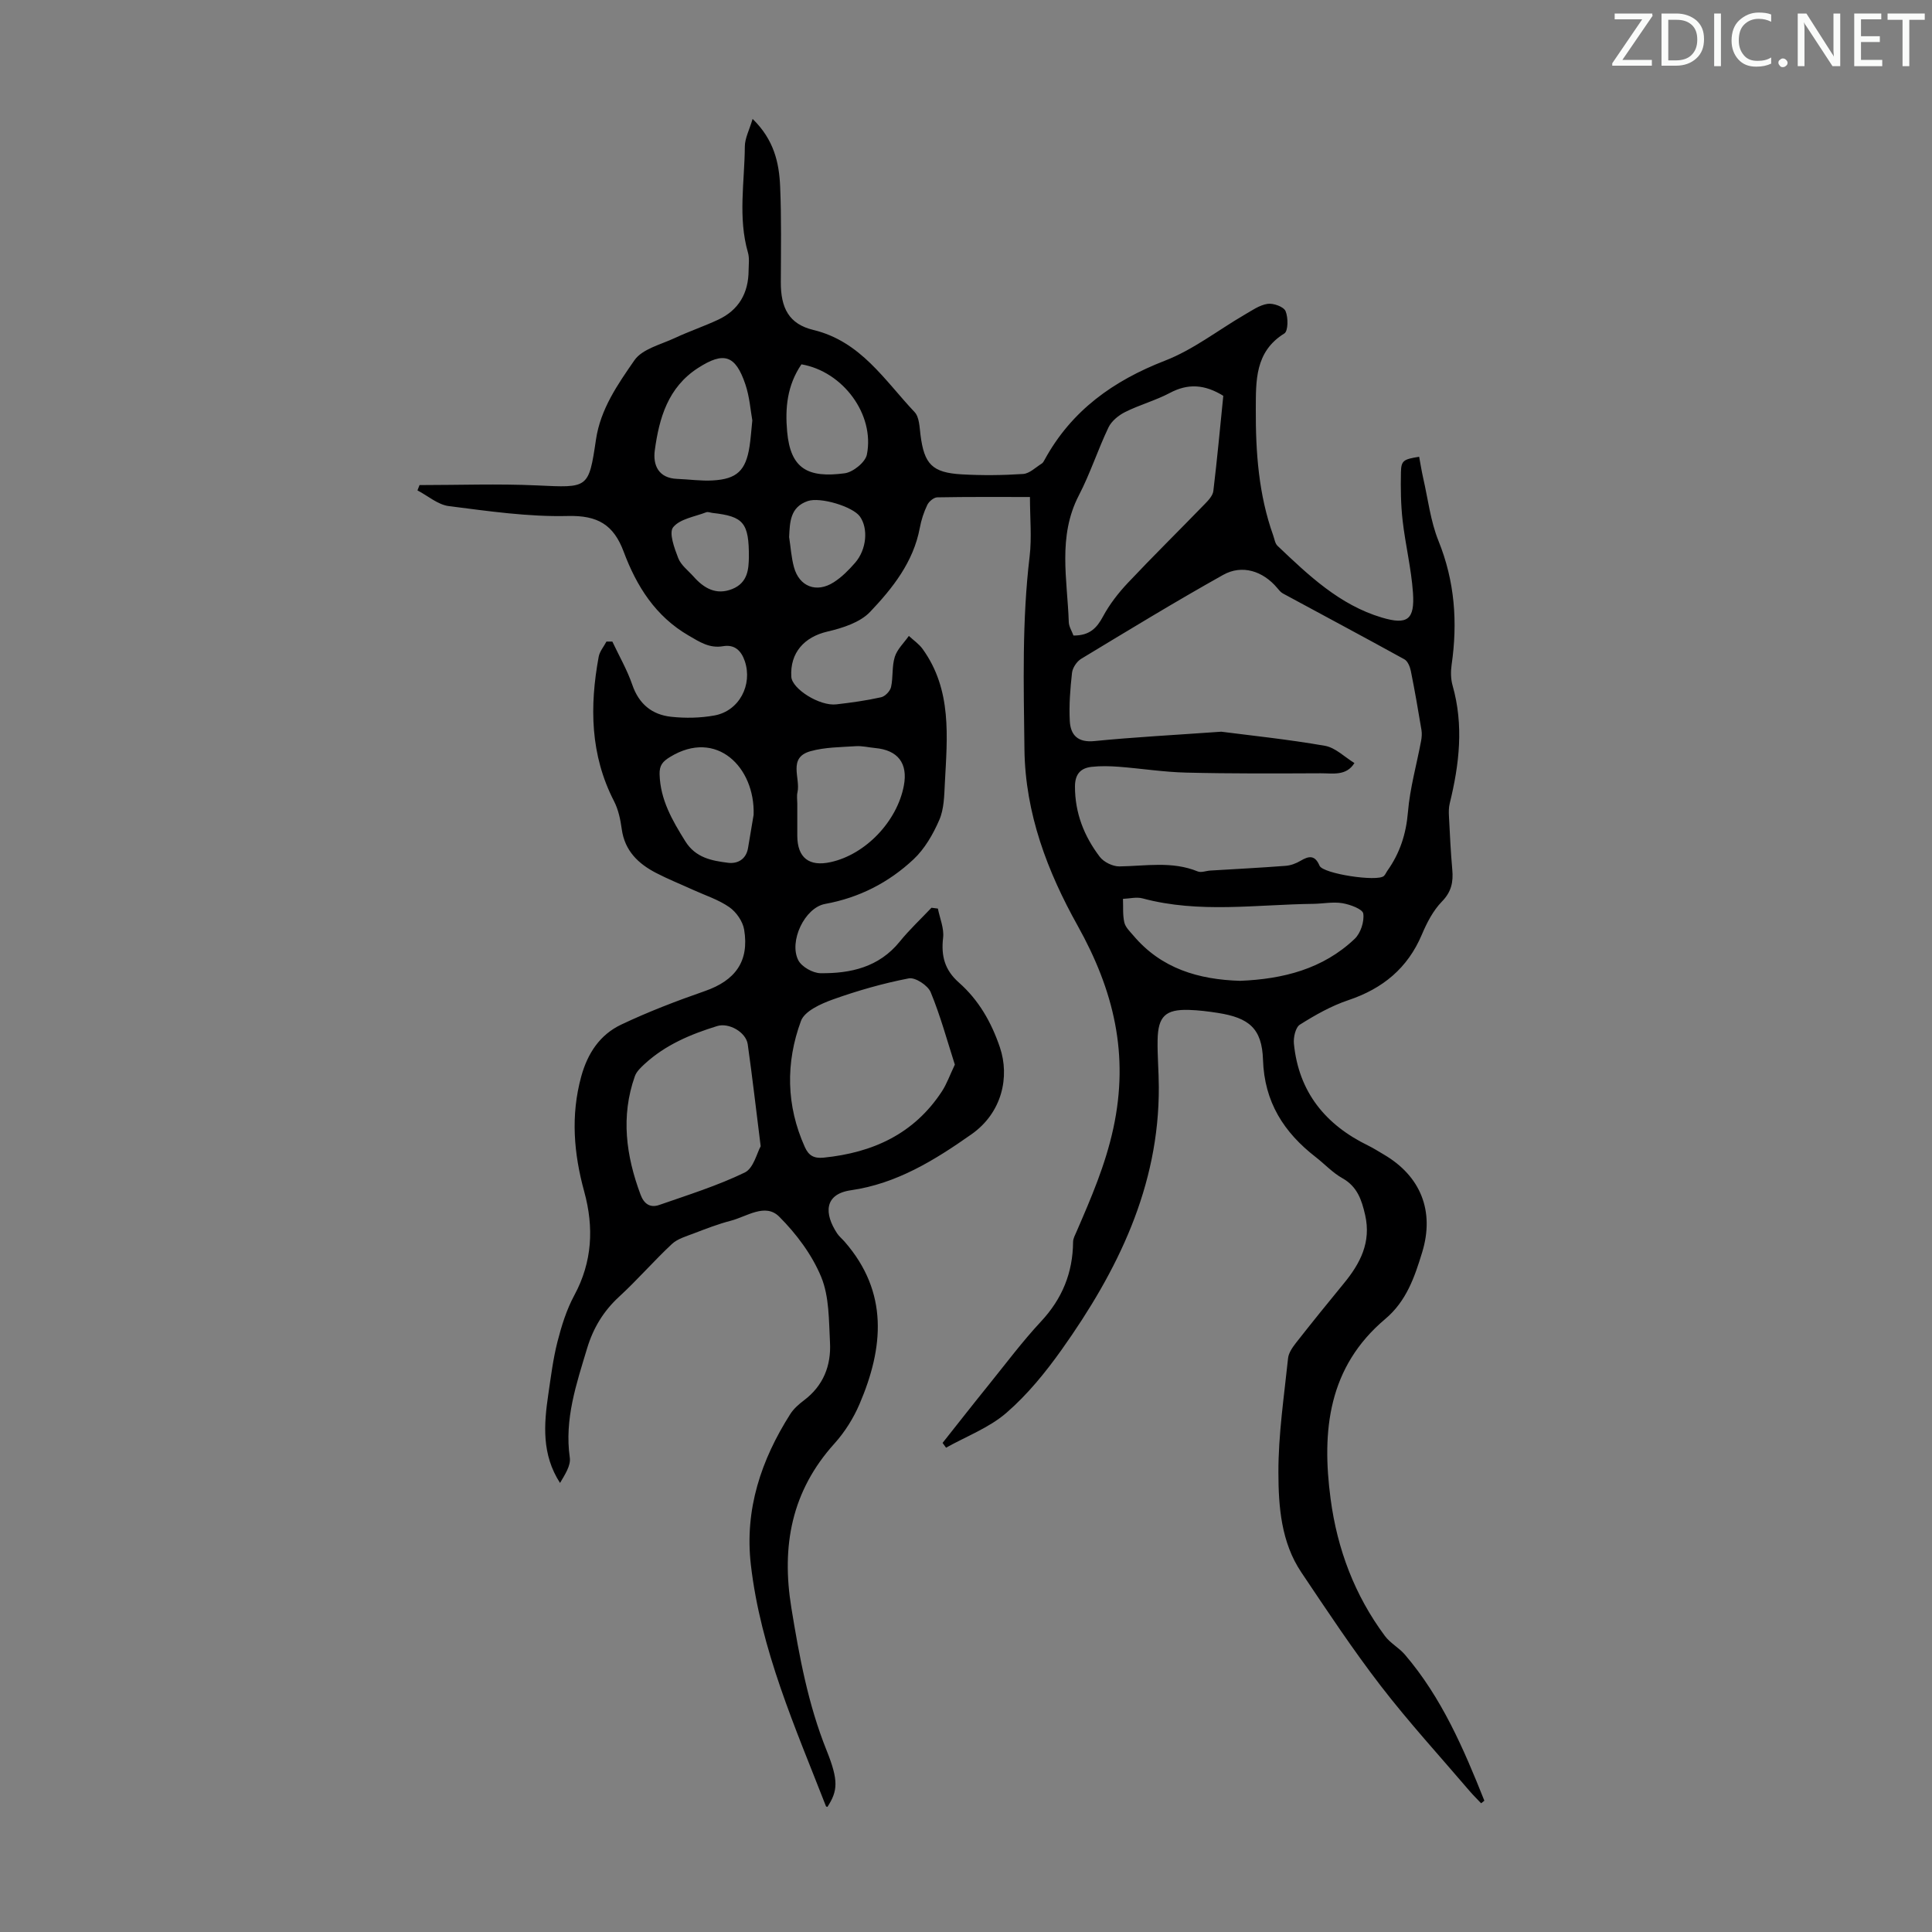 <svg enable-background="new 0 0 400 400" viewBox="0 0 400 400" xmlns="http://www.w3.org/2000/svg"><rect x="0" y="0" width="400" height="400" fill="#808080" stroke="none"/><g fill="#fafbfa"><path d="m342.2 3.2-6.3 9.2h6.1v1.2h-8.2v-.5l6.2-9.1h-5.7v-1.2h7.8v.4z"/><path d="m344 13.7v-10.9h3.1c1.6 0 3 .5 4.1 1.4 1.1 1 1.6 2.2 1.6 3.9s-.5 3-1.6 4-2.5 1.5-4.2 1.5h-3zm1.4-9.6v8.4h1.6c1.4 0 2.5-.4 3.2-1.1.8-.8 1.2-1.8 1.2-3.2s-.4-2.4-1.2-3.1-1.8-1-3.1-1z"/><path d="m356.3 2.8v10.9h-1.4v-10.9z"/><path d="m366.6 13.2c-.8.4-1.8.6-3 .6-1.6 0-2.8-.5-3.7-1.5s-1.4-2.3-1.4-3.9c0-1.7.5-3.2 1.6-4.2s2.4-1.6 4-1.6c1 0 1.9.1 2.6.4v1.5c-.8-.4-1.6-.6-2.6-.6-1.2 0-2.2.4-3 1.2s-1.1 1.9-1.1 3.3c0 1.3.4 2.3 1.1 3.1s1.6 1.1 2.8 1.1c1.1 0 2-.2 2.8-.7v1.3z"/><path d="m368.2 13c0-.3.1-.5.3-.6.2-.2.4-.3.6-.3.3 0 .5.1.7.3s.3.4.3.6-.1.5-.3.6c-.2.2-.4.3-.7.3s-.5-.1-.6-.3c-.2-.2-.3-.4-.3-.6z"/><path d="m381.1 13.7h-1.7l-5.5-8.4c-.2-.2-.3-.5-.4-.7 0 .2.1.8.1 1.5v7.6h-1.4v-10.9h1.8l5.3 8.3c.3.4.4.6.4.8 0-.3-.1-.8-.1-1.6v-7.5h1.4v10.9z"/><path d="m389.7 13.7h-5.8v-10.9h5.6v1.2h-4.2v3.5h3.9v1.2h-3.9v3.7h4.4z"/><path d="m398.4 4.1h-3.1v9.6h-1.4v-9.6h-3.1v-1.3h7.7v1.3z"/></g><path d="m306.65 373.35c-.79-.83-1.61-1.64-2.36-2.51-6.18-7.24-12.62-14.27-18.42-21.8-5.83-7.57-11.12-15.57-16.45-23.51-4.17-6.22-4.73-13.57-4.74-20.67-.02-7.89 1.18-15.78 2-23.66.12-1.12.93-2.26 1.66-3.2 3.25-4.14 6.55-8.23 9.89-12.29 3.4-4.13 5.69-8.52 4.41-14.15-.72-3.14-1.62-5.89-4.72-7.63-2.02-1.13-3.66-2.93-5.52-4.37-6.6-5.12-10.63-11.39-10.91-20.15-.21-6.48-2.89-8.69-9.36-9.7-1.98-.31-3.99-.56-6-.62-4.82-.14-6.38 1.33-6.46 6.23-.06 3.24.24 6.48.25 9.72.09 20.63-8.54 38.1-20.11 54.39-3.35 4.71-7.09 9.31-11.43 13.07-3.57 3.1-8.3 4.87-12.51 7.23-.24-.33-.48-.66-.72-.99 3.18-4.01 6.33-8.04 9.55-12.02 3.56-4.41 6.97-8.98 10.83-13.12 4.4-4.72 6.59-10.1 6.64-16.48.01-.74.45-1.48.75-2.2 3-6.93 5.93-13.7 7.58-21.3 3.32-15.33.09-28.57-7.39-41.98-6.22-11.14-10.85-23.18-11.01-36.51s-.52-26.62 1.07-39.9c.47-3.94.07-7.99.07-12.33-6.49 0-12.84-.05-19.19.07-.72.01-1.73.86-2.07 1.58-.72 1.5-1.25 3.13-1.55 4.77-1.32 7.04-5.62 12.45-10.28 17.36-2.09 2.2-5.71 3.35-8.84 4.08-4.78 1.11-7.77 4.37-7.48 9.35.15 2.53 5.88 6.13 9.33 5.72 3.11-.36 6.22-.79 9.26-1.47.83-.18 1.87-1.27 2.06-2.1.46-2.05.15-4.29.78-6.27.5-1.59 1.91-2.9 2.91-4.33.95.89 2.08 1.65 2.83 2.68 6.14 8.49 5.12 18.22 4.62 27.83-.13 2.56-.16 5.32-1.15 7.59-1.28 2.96-3.03 6-5.35 8.17-5.12 4.79-11.21 7.93-18.29 9.22-4.25.78-7.54 7.79-5.55 11.66.7 1.36 2.99 2.65 4.57 2.68 6.27.08 12.14-1.24 16.43-6.54 2.01-2.48 4.37-4.68 6.57-7.01.44.06.89.11 1.33.17.4 2.02 1.31 4.1 1.08 6.04-.44 3.77.33 6.68 3.26 9.27 4.09 3.61 6.72 8.17 8.5 13.43 2.05 6.06.49 13.5-5.87 17.98-7.66 5.39-15.52 10.24-24.98 11.6-5.57.8-5.54 4.86-2.86 8.92.43.65 1.06 1.15 1.57 1.74 9.12 10.46 8.08 21.93 3.07 33.62-1.25 2.92-3.04 5.77-5.16 8.13-8.91 9.85-11.04 21.21-8.95 34.03 1.64 10.08 3.47 20.01 7.3 29.54 2.51 6.25 2.32 8.37.17 11.69-.1-.04-.27-.06-.3-.13-6.36-16.33-13.54-32.41-15.56-50.07-1.3-11.4 2.13-21.62 8.16-31.12.7-1.1 1.76-2.04 2.81-2.83 4.04-3.03 5.68-7.21 5.42-12.02-.24-4.57-.14-9.47-1.82-13.55-1.9-4.6-5.14-8.93-8.69-12.48-2.89-2.89-6.71-.02-10.03.84-2.61.68-5.15 1.66-7.67 2.63-1.57.6-3.36 1.1-4.53 2.2-3.76 3.51-7.14 7.43-10.93 10.91-3.25 2.99-5.36 6.51-6.61 10.66-2.22 7.38-4.73 14.67-3.59 22.65.24 1.67-1.04 3.55-2.02 5.24-3.82-5.9-3.35-12.11-2.43-18.35.54-3.65.99-7.34 1.9-10.9.84-3.29 1.88-6.63 3.48-9.59 3.75-6.94 4.08-14.1 2.06-21.47-2.17-7.92-2.83-15.76-.63-23.82 1.33-4.85 3.88-8.68 8.29-10.77 5.61-2.66 11.45-4.9 17.32-6.94 6.29-2.19 9.21-6.15 8.13-12.71-.28-1.71-1.63-3.66-3.07-4.66-2.25-1.57-5-2.44-7.54-3.6s-5.14-2.2-7.61-3.48c-3.71-1.92-6.5-4.59-7.12-9.06-.27-1.98-.7-4.05-1.6-5.8-4.94-9.58-5.07-19.64-3.18-29.9.2-1.11 1.06-2.1 1.61-3.15h1.22c1.4 2.98 3.07 5.86 4.13 8.95 1.37 3.99 4.09 6.19 8.03 6.62 2.96.32 6.06.26 8.98-.27 5.12-.93 7.94-6.34 6.28-11.26-.74-2.18-2.13-3.49-4.5-3.08-2.8.48-4.81-.86-7.1-2.19-6.91-4-10.82-10.27-13.48-17.39-2.09-5.59-5.39-7.53-11.55-7.38-8.2.2-16.47-1.01-24.66-2.05-2.26-.29-4.33-2.13-6.48-3.25.14-.37.29-.73.43-1.1 8.11 0 16.23-.3 24.32.07 10.6.49 10.7.73 12.21-9.49.94-6.35 4.52-11.45 7.96-16.42 1.63-2.35 5.46-3.25 8.37-4.61 2.93-1.37 6.01-2.41 8.95-3.78 4.29-2 6.3-5.52 6.32-10.21.01-1.23.2-2.53-.13-3.68-2.1-7.28-.7-14.65-.65-21.98.01-1.72.94-3.44 1.61-5.71 4.43 4.31 5.49 9.08 5.7 13.99.28 6.59.16 13.21.14 19.81-.02 5.3 1.65 8.67 6.73 9.89 9.83 2.37 14.75 10.43 20.96 17 .99 1.04 1.02 3.11 1.23 4.74.76 6.03 2.4 7.81 8.53 8.16 4.23.24 8.5.2 12.72-.08 1.33-.09 2.59-1.37 3.85-2.15.26-.16.44-.51.6-.8 5.56-10.18 14.2-16.35 24.92-20.51 5.84-2.26 10.98-6.31 16.46-9.5 1.53-.89 3.11-2.01 4.78-2.26 1.2-.18 3.32.59 3.72 1.5.57 1.33.55 4.14-.25 4.63-6.13 3.79-5.88 9.85-5.91 15.69-.04 8.86.58 17.68 3.61 26.14.26.73.37 1.65.88 2.13 6.41 6.09 12.84 12.25 21.61 14.86 5.29 1.57 6.83.44 6.44-5.15-.35-5-1.57-9.93-2.14-14.92-.38-3.31-.42-6.69-.35-10.03.05-2.41.54-2.68 3.77-3.19.27 1.46.51 2.96.84 4.43 1 4.35 1.51 8.89 3.16 12.98 3.39 8.38 3.99 16.87 2.72 25.67-.2 1.39-.18 2.93.2 4.27 2.34 8.22 1.4 16.32-.59 24.42-.21.85-.21 1.78-.16 2.66.19 3.69.36 7.38.69 11.06.23 2.56-.18 4.59-2.15 6.6-1.81 1.86-3.11 4.37-4.14 6.81-2.95 6.99-8.11 11.21-15.22 13.6-3.53 1.18-6.88 3.08-10.04 5.07-.91.57-1.37 2.64-1.24 3.95.99 10 6.52 16.78 15.38 21.09 1.1.54 2.14 1.21 3.2 1.83 7.7 4.49 10.57 11.76 7.98 20.25-1.57 5.14-3.26 10.13-7.65 13.82-11.79 9.94-13.2 23.09-11.31 37.28 1.39 10.42 4.98 19.92 11.24 28.35 1.1 1.48 2.89 2.42 4.11 3.83 7.66 8.94 12.2 19.54 16.48 30.27-.21.19-.44.36-.67.54zm-53.8-221.86c6.03.78 13.8 1.58 21.46 2.92 2.18.38 4.08 2.33 6.11 3.57-1.69 2.73-4.48 2.11-6.95 2.12-9.29.04-18.58.09-27.87-.14-4.66-.11-9.3-.85-13.96-1.21-1.87-.14-3.79-.19-5.65.02-2.27.26-3.42 1.51-3.43 4.05-.01 5.52 1.9 10.32 5.14 14.58.83 1.09 2.68 1.99 4.04 1.98 5.45-.07 10.91-1.14 16.23 1.04.73.3 1.74-.13 2.62-.18 5.2-.32 10.4-.58 15.6-.98 1.05-.08 2.16-.5 3.07-1.04 1.75-1.04 2.99-1.22 3.94 1.02.71 1.67 11.99 3.37 13.32 2.12.32-.3.48-.75.74-1.11 2.58-3.64 3.86-7.59 4.24-12.12.41-4.95 1.8-9.81 2.72-14.72.14-.74.2-1.54.08-2.27-.68-4.08-1.38-8.16-2.2-12.22-.18-.88-.64-2.04-1.34-2.42-8.35-4.61-16.77-9.09-25.15-13.63-.46-.25-.83-.72-1.18-1.14-2.93-3.49-7.25-4.92-11.2-2.7-9.93 5.56-19.66 11.49-29.4 17.38-.9.55-1.76 1.85-1.88 2.88-.37 3.31-.64 6.68-.46 10 .16 2.91 1.67 4.49 5.12 4.14 8.12-.81 16.27-1.23 26.24-1.94zm-30.6-19.91c3.36.02 4.84-1.56 6.13-3.97 1.35-2.51 3.17-4.85 5.13-6.93 5.21-5.53 10.64-10.87 15.93-16.33.75-.77 1.66-1.74 1.77-2.7.8-6.63 1.41-13.29 2.06-19.7-3.87-2.39-7.32-2.59-11.06-.6-2.94 1.56-6.24 2.45-9.23 3.94-1.37.68-2.83 1.86-3.47 3.18-2.21 4.62-3.79 9.56-6.15 14.1-4.42 8.53-2.37 17.43-2.08 26.25.04.93.64 1.85.97 2.76zm-24.56 88.84c-1.59-4.95-2.98-10.1-5-14.99-.58-1.41-3.2-3.13-4.53-2.87-5.33 1.03-10.61 2.54-15.73 4.37-2.48.89-5.85 2.4-6.6 4.45-3.19 8.65-3.07 17.5.8 26.1.78 1.74 1.84 2.4 3.89 2.2 10.2-1.03 18.74-4.92 24.51-13.75.98-1.5 1.59-3.26 2.66-5.51zm-40.2 16.9c-.98-7.8-1.74-14.47-2.68-21.11-.36-2.52-3.91-4.52-6.31-3.78-5.49 1.69-10.73 3.89-15.03 7.85-.79.73-1.69 1.57-2.03 2.54-2.94 8.31-1.83 16.46 1.18 24.52.73 1.96 2.02 2.77 3.85 2.14 5.97-2.08 12.05-3.98 17.72-6.72 1.83-.88 2.54-4.11 3.3-5.44zm99.26-34.25c8.87-.36 17.13-2.43 23.72-8.69 1.23-1.17 2.02-3.57 1.78-5.23-.13-.93-2.71-1.88-4.3-2.15-1.94-.33-4.01.1-6.02.13-11.81.14-23.67 2.02-35.38-1.13-1.25-.34-2.7.05-4.05.1.07 1.63-.08 3.32.28 4.88.23 1 1.16 1.88 1.88 2.72 5.79 6.86 13.53 9.11 22.09 9.37zm-91.68-36.7c0 2.23-.01 4.47 0 6.7.03 4.52 2.44 6.41 6.92 5.42 7.23-1.59 13.77-8.45 15.15-15.87.85-4.6-1.24-7.32-5.96-7.75-1.33-.12-2.67-.47-3.99-.38-3.15.21-6.4.2-9.39 1.04-4.76 1.33-2.03 5.57-2.69 8.5-.18.74-.04 1.56-.04 2.34zm-9.31-79.33c-.37-2.04-.56-4.87-1.44-7.47-2.06-6.11-4.49-6.8-9.79-3.39-6.23 4.01-8.05 10.36-8.96 17.04-.42 3.06.74 5.79 4.65 5.93 2.44.09 4.9.46 7.33.32 5.02-.27 6.86-2.06 7.63-7.02.24-1.54.34-3.1.58-5.41zm.27 81.65c.31-9.86-7.7-17.85-17.3-11.97-1.52.93-2.22 1.72-2.17 3.59.15 5.29 2.63 9.54 5.32 13.86 2.14 3.43 5.46 4.03 8.85 4.46 1.96.25 3.74-.7 4.14-3.04.39-2.3.77-4.6 1.16-6.9zm9.9-93.26c-2.97 4.36-3.4 9.05-2.96 13.93.69 7.75 4.34 9.63 11.91 8.63 1.73-.23 4.29-2.29 4.6-3.88 1.65-8.3-4.96-17.2-13.55-18.68zm-2.55 35.76c.32 2.08.45 4.21 1 6.23 1.09 4.03 4.66 5.42 8.24 3.13 1.66-1.06 3.11-2.53 4.41-4.02 2.41-2.77 2.77-7.12 1-9.6-1.46-2.04-8.18-4.09-10.8-3.19-3.63 1.25-3.7 4.31-3.85 7.45zm-8.33 4.22c.03-7.21-1.12-8.49-7.51-9.21-.44-.05-.95-.28-1.32-.14-2.38.92-5.44 1.36-6.85 3.1-.92 1.14.25 4.33 1.05 6.39.57 1.47 2.07 2.58 3.18 3.83 2.15 2.42 4.67 3.89 7.98 2.58 3.37-1.34 3.4-4.36 3.47-6.55z" fill="#000001"/></svg>